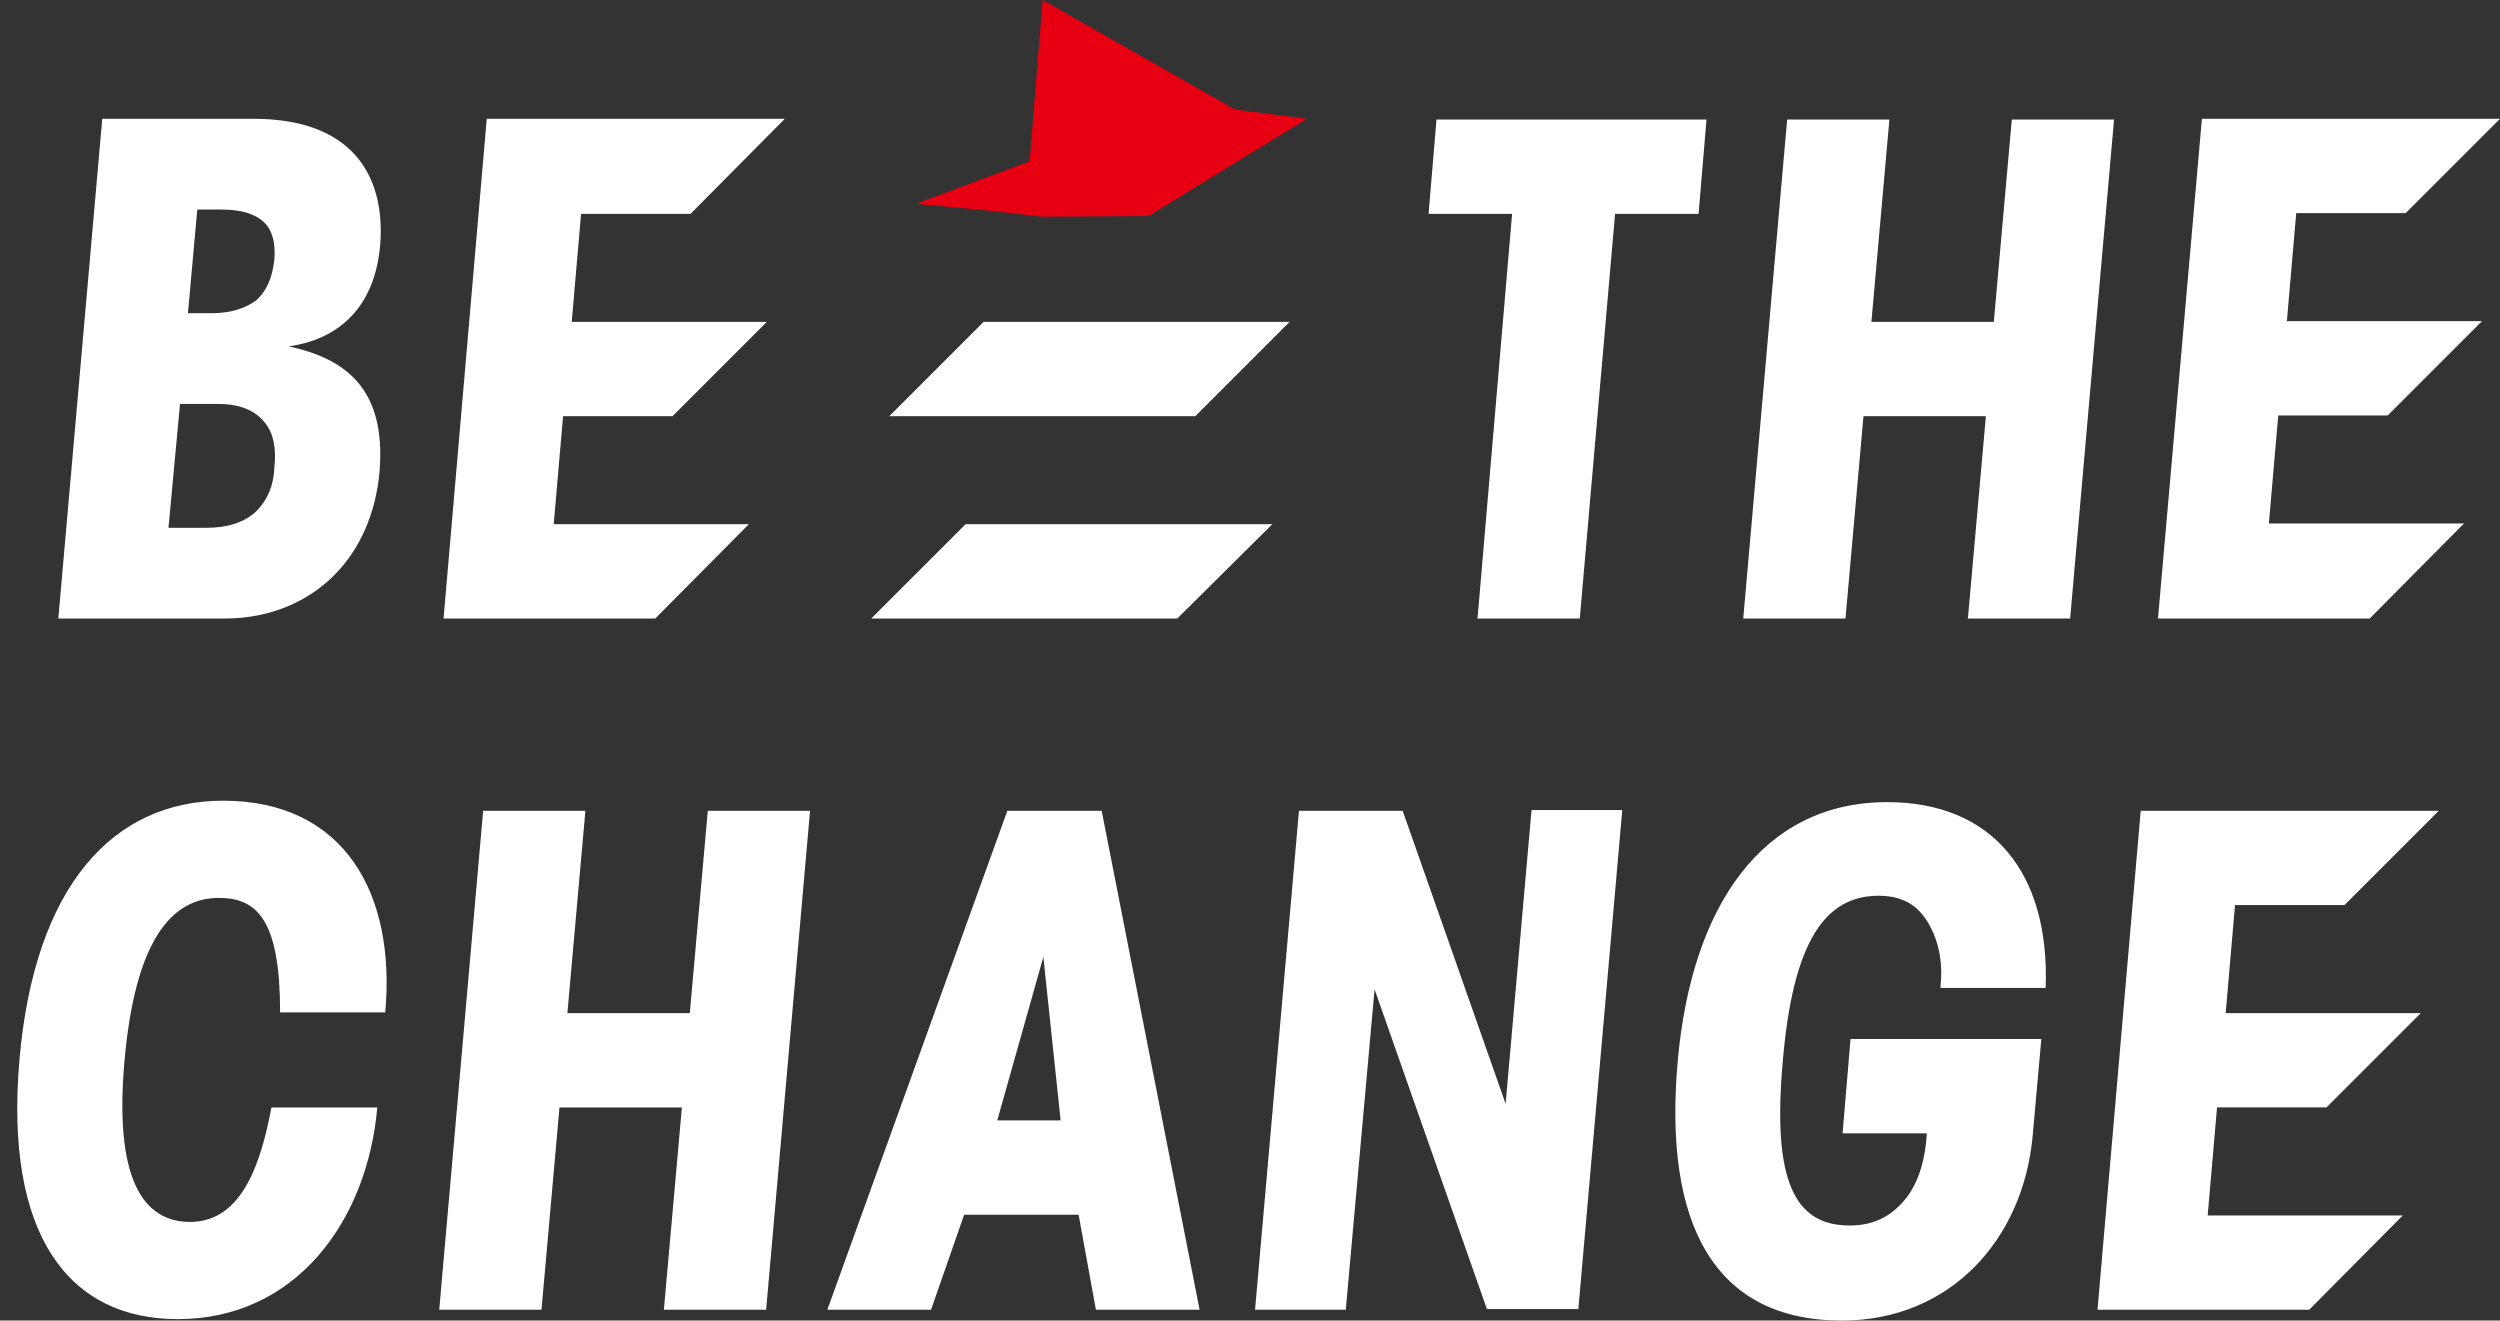 <svg id="ロゴ" xmlns="http://www.w3.org/2000/svg" viewBox="0 0 347.2 183.4"><rect x="0" y="0" width="347.2" height="183.4" fill="#333333" stroke="none"/><style>.st1{fill:#fff}.st2{fill:none}</style><path d="M144.8 0L143 22.4l-15.8 5.9 10.5 1 7.1.8 14.7-.1 22-13.5-10-1.3L144.8 0z" fill="#e60012"/><path class="st1" d="M134.1 72.8L121 85.9h42.5l13.2-13.1h-42.6zm2.5-28.1l-13.1 13.1H166l13.1-13.1h-42.5zM52.4 153.8C51 169.7 41 183.2 24.7 183.2c-15.2 0-24.1-11.7-22-36s13.1-36 28.3-36c16.8 0 24 12.9 22.5 29.4H38.9c0-12.7-3.1-15.9-8.5-15.9-6.6 0-11.6 5.9-13.1 22.5s2.6 22.5 9.1 22.5c7.4 0 9.9-8.6 11.3-15.9h14.7zm8.6 28.1l6.1-69.3h14.2l-2.5 28.1h17l2.5-28.1h14.2l-6.1 69.3H92.2l2.5-28.1h-17l-2.5 28.1H61zm68.3 0h-14.4l25-69.3H153l13.6 69.3h-14.4l-2.4-13.2h-15.9l-4.6 13.2zm15.6-49l-6.4 22.7h8.8l-2.4-22.7zm64.2 20.4l3.6-40.8h12.6l-6.1 69.3h-12.7l-15.6-44.4-4 44.5h-12.6l6.1-69.3h14.4l14.3 40.7zm60.4-16.3c.3-2.9-.1-5.2-.9-7.2-1.4-3.3-3.5-5.4-7.7-5.4-7.5 0-11.9 6.5-13.3 22.9-1.5 16.7 1.6 22.9 9.3 22.9 3.7 0 6.1-1.6 7.9-3.9 1.8-2.4 2.6-5.5 2.8-8.9h-11.7l1.1-13.1h26.5l-1.2 13.4c-1.3 14.5-11.5 25.7-26.5 25.7-17.8 0-24.8-13.5-22.8-36 1.9-21.6 11.8-36 29.1-36 14.5 0 22.6 9.7 22 25.8h-14.6v-.2zm27.8-24.4h41.4l-13.1 13.1h-15.2l-1.3 15h27.1l-13.1 13.1h-15.2l-1.3 15h27.1l-13 13.1h-29.4l6-69.3zM210 29.7h-11.6l1.1-13.1H237l-1.1 13.1h-11.6l-4.9 56.2h-14.2l4.8-56.2zm32.1 56.2l6.1-69.3h14.2l-2.5 28.1h17l2.5-28.1h14.2l-6.1 69.3h-14.2l2.5-28.1h-17l-2.5 28.1h-14.2zm63.7-69.4h41.4l-13.1 13.1h-15.2l-1.3 15h27.1l-13.1 13.1h-15.2l-1.3 15h27.1l-13.1 13.2h-29.4l6.1-69.4zm-291.6 0h21c6.6 0 11.2 1.8 14.1 5 2.8 3.1 3.9 7.5 3.5 12.5-.7 8.4-5.5 13.1-12.7 14.1 7.8 1.7 13.6 5.8 12.6 17.5-.5 5.5-2.6 10.6-6.3 14.3-3.6 3.6-8.8 6-15.2 6H8.1l6.1-69.4zm11.9 27h3.3c2.7 0 4.7-.7 6.2-1.8 1.4-1.3 2.2-3 2.5-5.6.2-2.4-.3-4.2-1.5-5.3-1.2-1.1-3.1-1.7-5.9-1.7h-3.3l-1.3 14.4zm-2.7 29.8h5.3c3 0 5.3-.8 6.9-2.3 1.5-1.5 2.4-3.5 2.5-6 .3-2.7-.1-4.9-1.4-6.4-1.3-1.6-3.4-2.5-6.4-2.5H25l-1.6 17.2zm44.2-56.8H109L95.9 29.7H80.7l-1.3 15h27.1L93.4 57.8H78.2l-1.3 15H104L91 85.9H61.6l6-69.4z"/><path class="st2" d="M-.2 181.9H-26l-2.2 25.7h25.7l2.3-25.7zM375.1-9.2h-25.7l-2.3 25.7h25.8l2.2-25.7zm-358.7 0H-9.3l-2.3 25.7h25.8l2.2-25.7zm342 191.1h-25.7l-2.3 25.7h25.8l2.2-25.7z"/><path class="st2" d="M375.1-9.2H-9.2l-19 216.8h384.4L375.1-9.2z"/></svg>